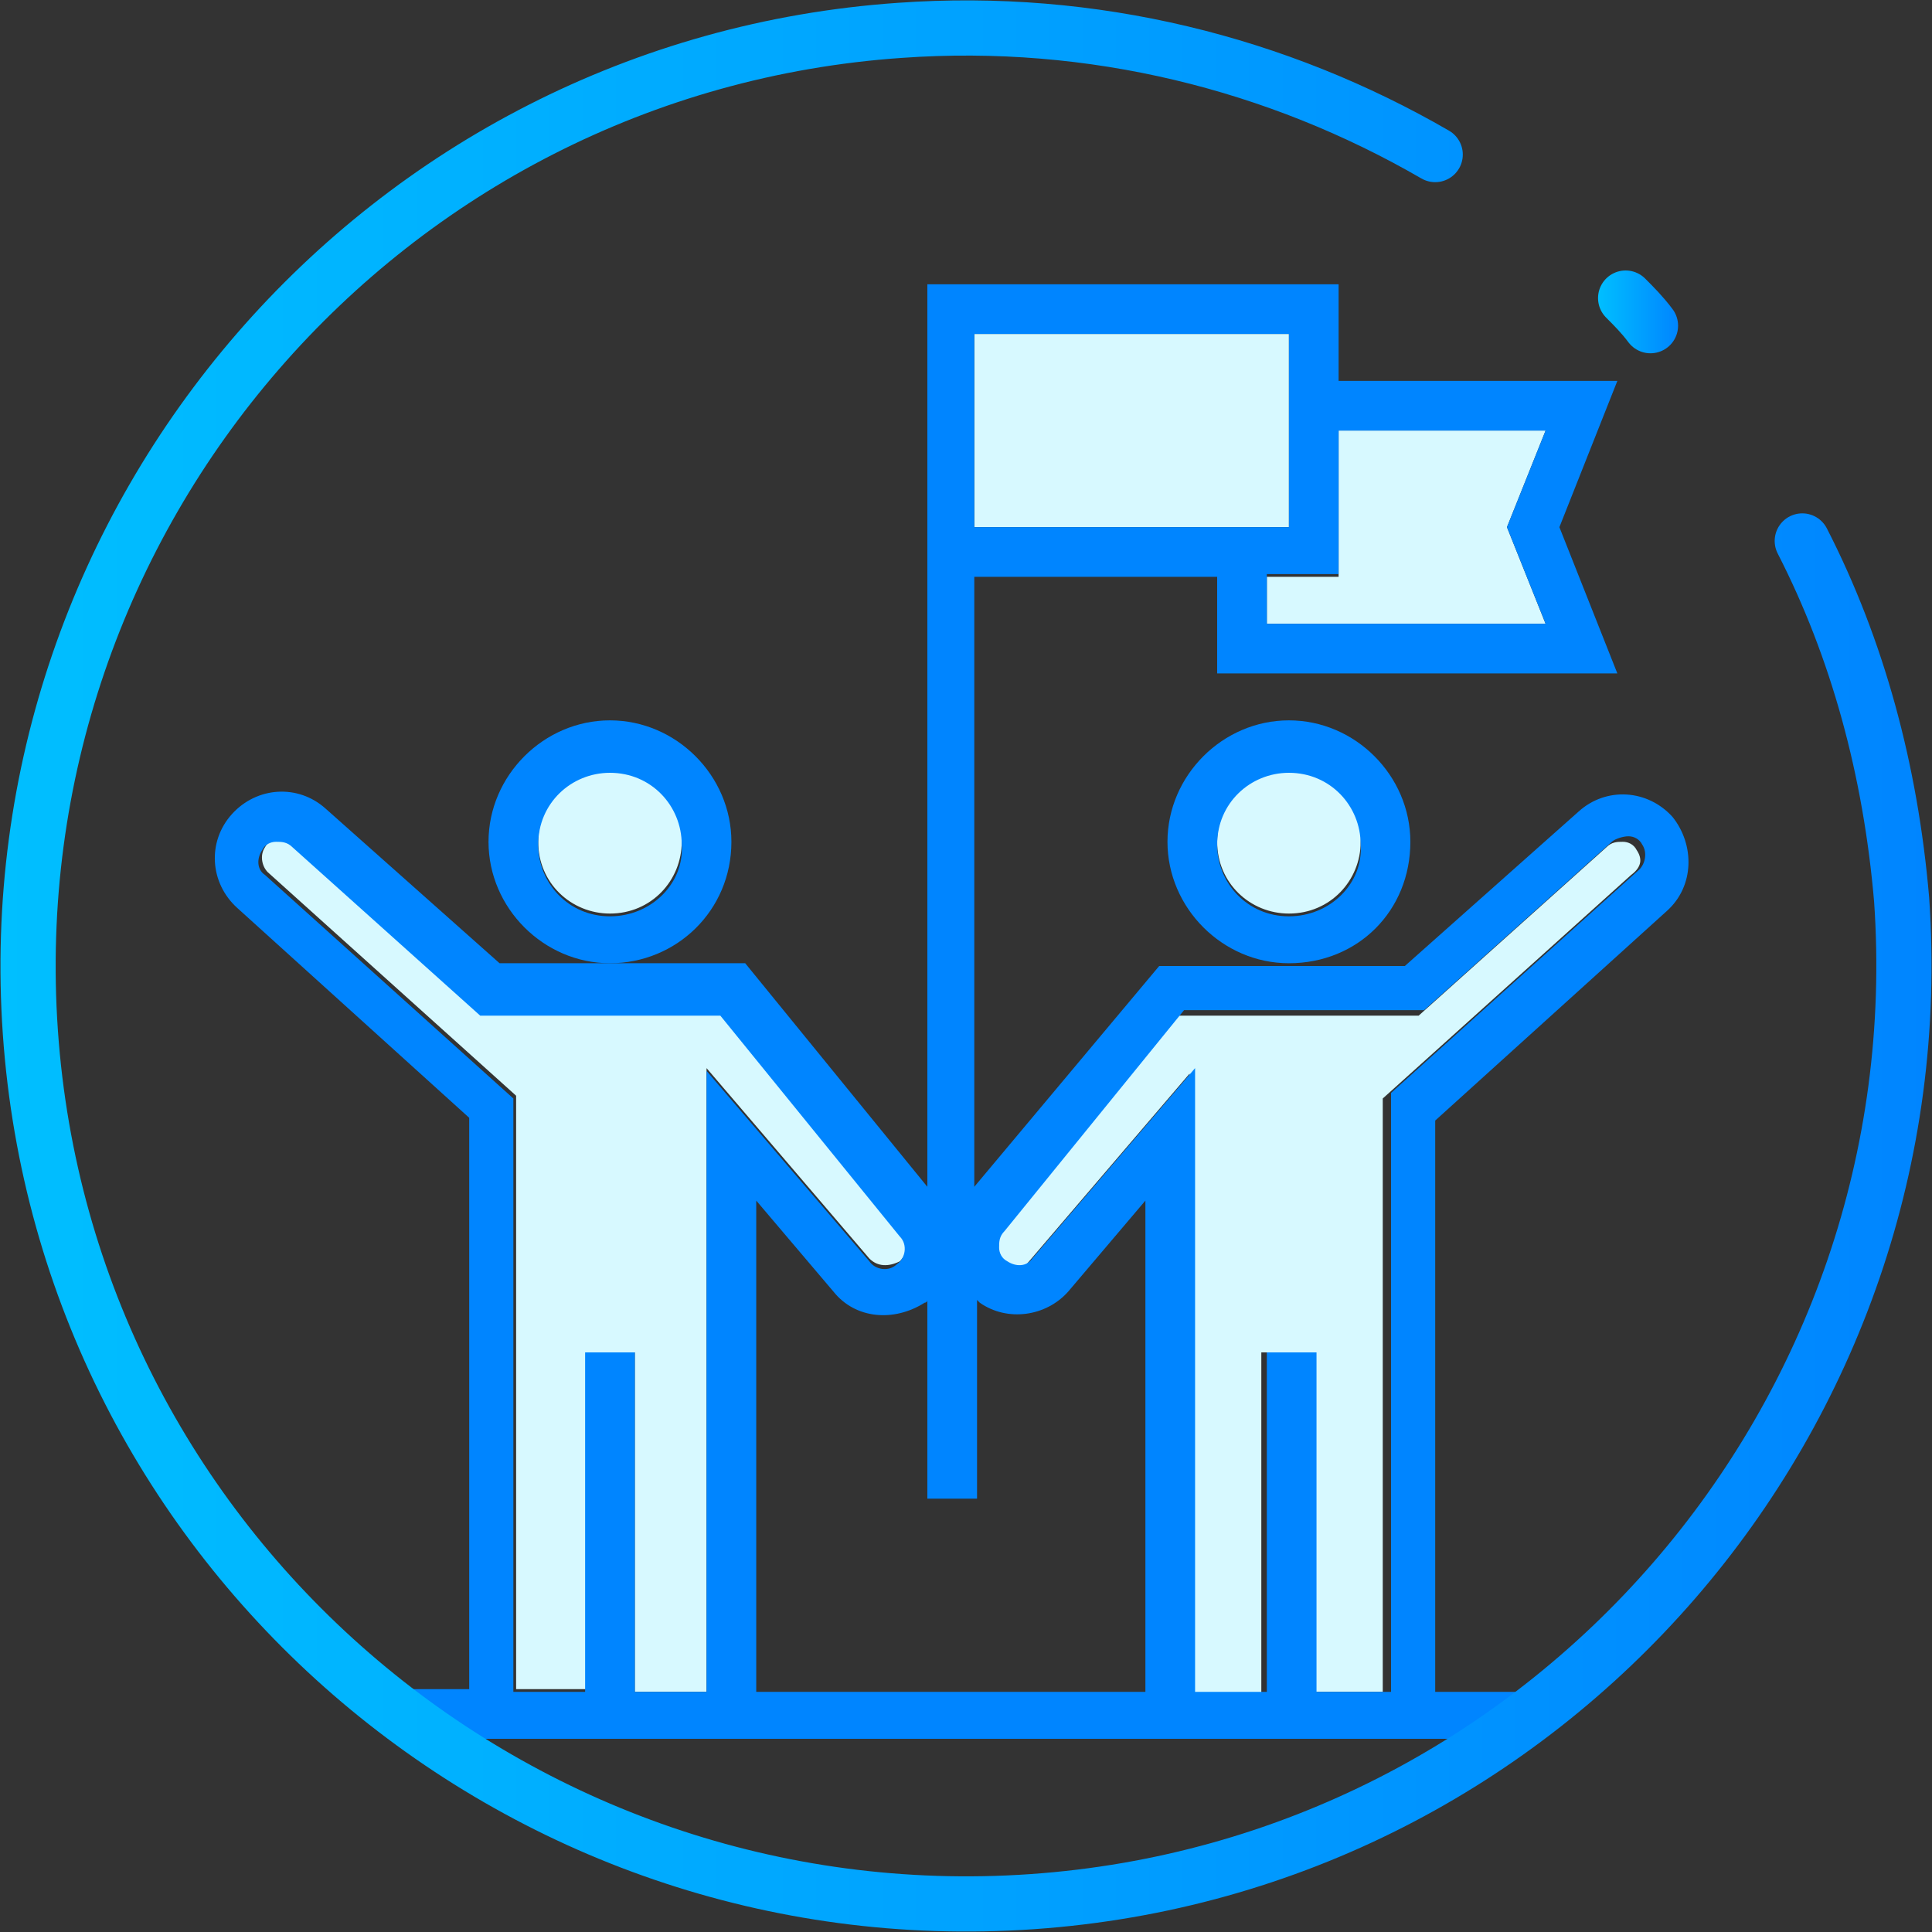 <?xml version="1.0" encoding="utf-8"?>
<!-- Generator: Adobe Illustrator 22.0.1, SVG Export Plug-In . SVG Version: 6.00 Build 0)  -->
<svg version="1.1" id="Layer_1" xmlns="http://www.w3.org/2000/svg" xmlns:xlink="http://www.w3.org/1999/xlink" x="0px" y="0px"
	 width="70px" height="70px" viewBox="0 0 70 70" style="enable-background:new 0 0 70 70;" xml:space="preserve">
<rect x="0" y="0" width="70" height="70" fill="#333333" stroke="none"/>
<style type="text/css">
	.st0{fill:#D7F9FF;}
	.st1{fill:#0085FF;}
	.st2{fill:none;stroke:url(#SVGID_1_);stroke-width:2;stroke-linecap:round;stroke-miterlimit:10;}
	.st3{fill:none;stroke:url(#SVGID_2_);stroke-width:2;stroke-linecap:round;stroke-miterlimit:10;}
</style>
<g>
	<polygon class="st0" points="45.9,22.6 56,22.6 54.6,19.1 56,15.6 48.5,15.6 48.5,20.9 45.9,20.9 	"/>
	<path class="st0" d="M22.1,27.9c-1.5,0-2.6,1.2-2.6,2.6c0,1.5,1.2,2.6,2.6,2.6c1.5,0,2.6-1.2,2.6-2.6
		C24.8,29.1,23.6,27.9,22.1,27.9z"/>
	<rect x="35.3" y="12.1" class="st0" width="11.4" height="7"/>
	<path class="st0" d="M46.7,27.9c-1.5,0-2.6,1.2-2.6,2.6c0,1.5,1.2,2.6,2.6,2.6c1.5,0,2.6-1.2,2.6-2.6
		C49.4,29.1,48.2,27.9,46.7,27.9z"/>
	<path class="st0" d="M59.3,30.8c-0.1-0.2-0.3-0.3-0.5-0.3c-0.2,0-0.4,0-0.6,0.2l-6.8,6.1h-8.7l-6.5,8c-0.1,0.2-0.2,0.4-0.2,0.6
		c0,0.2,0.1,0.4,0.3,0.5c0.3,0.2,0.7,0.1,0.9-0.1l5.9-6.9v22.6h2.6V49h1.8v12.3h2.6V39.8l9-8.1C59.5,31.4,59.5,31.1,59.3,30.8z"/>
	<path class="st0" d="M32.6,45.7c0.3-0.3,0.3-0.7,0.1-1l-6.5-8h-8.7l-6.8-6.1c-0.2-0.1-0.4-0.2-0.6-0.2c-0.2,0-0.4,0.1-0.5,0.3
		c-0.2,0.3-0.1,0.7,0.1,0.9l9,8.1v21.5h2.6V49H23v12.3h2.6V38.7l5.9,6.9C31.8,45.9,32.2,45.9,32.6,45.7z"/>
	<path class="st1" d="M51.1,30.5c0-2.4-2-4.4-4.4-4.4c-2.4,0-4.4,2-4.4,4.4c0,2.4,2,4.4,4.4,4.4C49.2,34.9,51.1,33,51.1,30.5z
		 M46.7,33.2c-1.5,0-2.6-1.2-2.6-2.6c0-1.5,1.2-2.6,2.6-2.6c1.5,0,2.6,1.2,2.6,2.6C49.4,32,48.2,33.2,46.7,33.2z"/>
	<path class="st1" d="M26.5,30.5c0-2.4-2-4.4-4.4-4.4c-2.4,0-4.4,2-4.4,4.4c0,2.4,2,4.4,4.4,4.4C24.5,34.9,26.5,33,26.5,30.5z
		 M22.1,33.2c-1.5,0-2.6-1.2-2.6-2.6c0-1.5,1.2-2.6,2.6-2.6c1.5,0,2.6,1.2,2.6,2.6C24.8,32,23.6,33.2,22.1,33.2z"/>
	<path class="st1" d="M57.2,61.3H52V40.6l8.4-7.6c1-0.9,1-2.4,0.2-3.4c-0.9-1-2.4-1.1-3.4-0.2l-6.3,5.6h-8.9L35.3,43V20.9h8.8v3.5
		h14.5l-2.1-5.3l2.1-5.3H48.5v-3.5H33.6V43l-6.6-8.1h-8.9l-6.3-5.6c-1-0.9-2.5-0.8-3.4,0.2c-0.9,1-0.8,2.5,0.2,3.4l8.4,7.6v20.7
		h-4.2c0.8,0.4,1.4,1,1.8,1.8h39.8C54.8,62.2,55.8,61.5,57.2,61.3z M48.5,15.6H56l-1.4,3.5l1.4,3.5H45.9v-1.8h2.6V15.6z M35.3,12.1
		h11.4v7H35.3V12.1z M25.6,61.3H23V49h-1.8v12.3h-2.6V39.8l-9-8.1c-0.3-0.2-0.3-0.6-0.1-0.9c0.1-0.2,0.3-0.3,0.5-0.3
		c0.2,0,0.4,0,0.6,0.2l6.8,6.1h8.7l6.5,8c0.3,0.3,0.2,0.8-0.1,1c-0.3,0.3-0.8,0.2-1-0.1l-5.9-6.9V61.3z M41.5,61.3H27.4V43.5
		l2.8,3.3c0.8,1,2.2,1.1,3.3,0.4c0,0,0.1,0,0.1-0.1v7.2h1.8v-7.2c0,0,0.1,0.1,0.1,0.1c1,0.7,2.4,0.5,3.2-0.4l2.8-3.3V61.3z
		 M50.3,61.3h-2.6V49h-1.8v12.3h-2.6V38.7l-5.9,6.9c-0.2,0.3-0.6,0.3-0.9,0.1c-0.2-0.1-0.3-0.3-0.3-0.5c0-0.2,0-0.4,0.2-0.6l6.5-8
		h8.7l6.8-6.1c0.1-0.1,0.4-0.2,0.6-0.2c0.2,0,0.4,0.1,0.5,0.3c0.2,0.3,0.1,0.7-0.1,0.9l-9,8.1V61.3z"/>
</g>
<g>
	<linearGradient id="SVGID_1_" gradientUnits="userSpaceOnUse" x1="0" y1="35.001" x2="70.002" y2="35.001">
		<stop  offset="0" style="stop-color:#00BFFF"/>
		<stop  offset="1" style="stop-color:#0085FF"/>
	</linearGradient>
	<path class="st2" d="M65.3,19.6c2,3.9,3.2,8.3,3.6,13c1.3,18.7-12.8,35-31.5,36.3c-18.7,1.3-35-12.8-36.3-31.5
		c-1.3-18.7,12.8-35,31.5-36.3c7-0.5,13.7,1.2,19.4,4.5"/>
	<linearGradient id="SVGID_2_" gradientUnits="userSpaceOnUse" x1="57.889" y1="11.286" x2="60.822" y2="11.286">
		<stop  offset="0" style="stop-color:#00BFFF"/>
		<stop  offset="1" style="stop-color:#0085FF"/>
	</linearGradient>
	<path class="st3" d="M58.9,10.8c0.3,0.3,0.6,0.6,0.9,1"/>
</g>
</svg>
